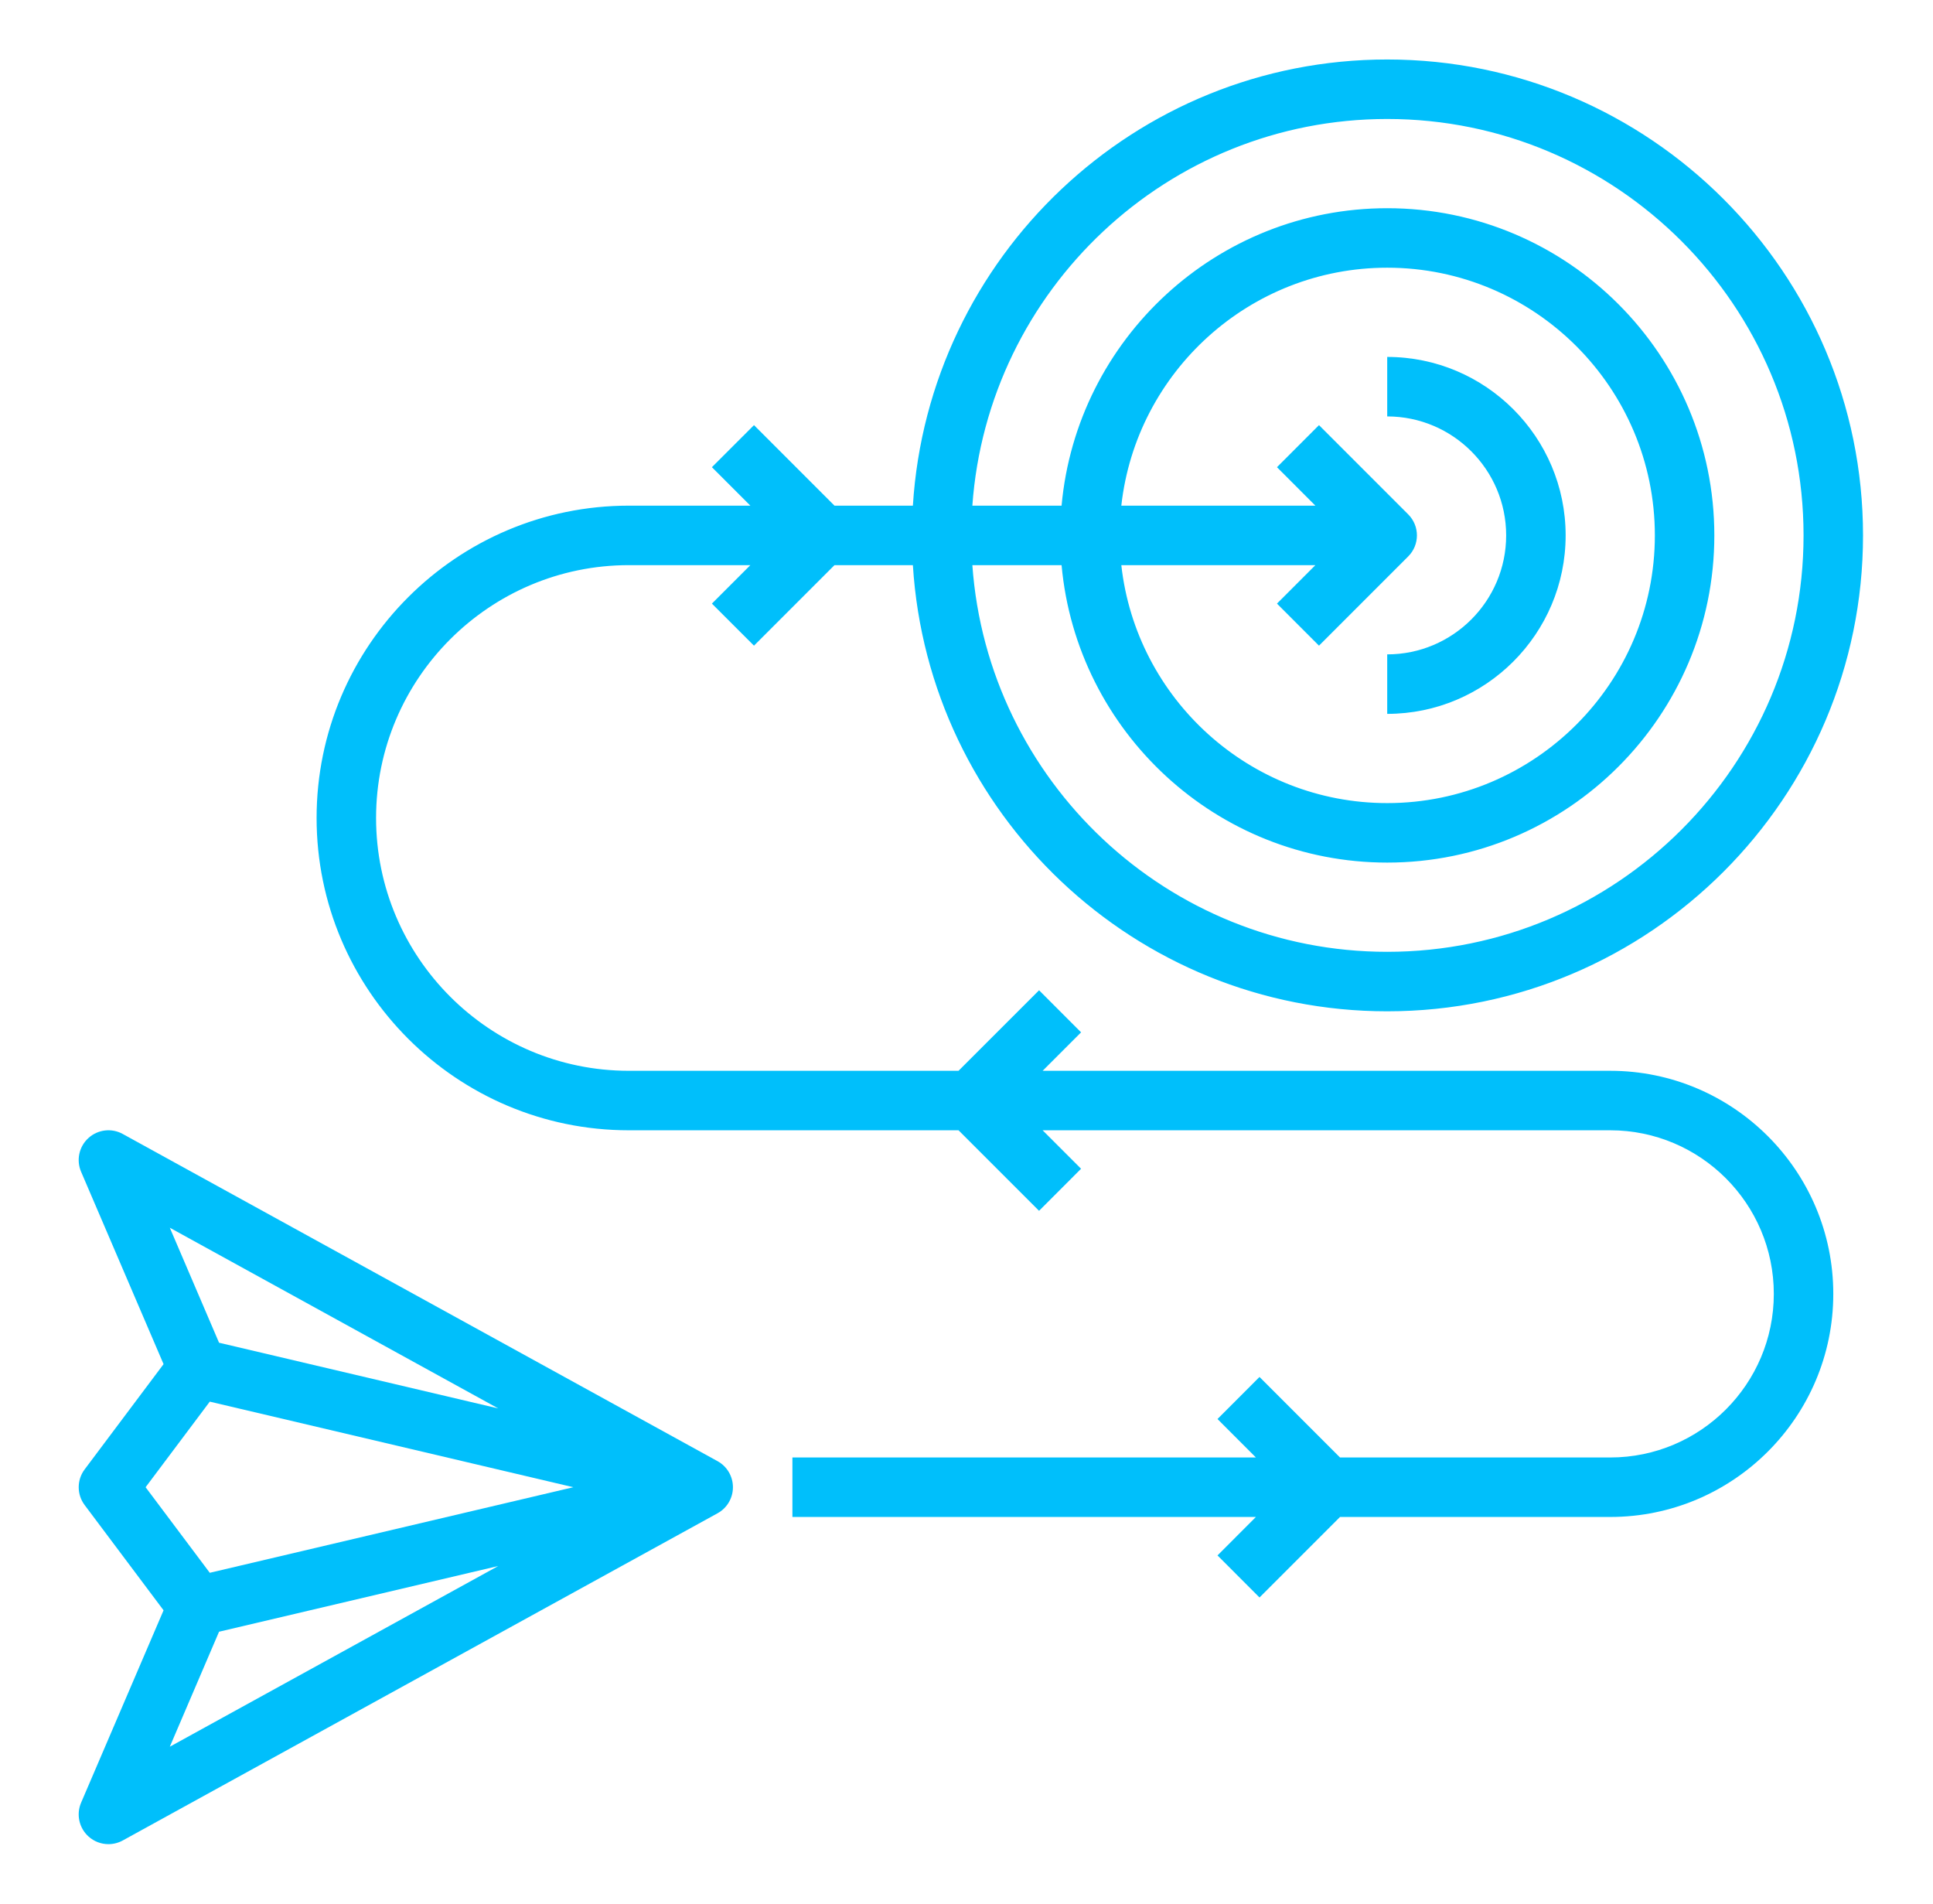 <?xml version="1.0" encoding="UTF-8"?>
<svg xmlns="http://www.w3.org/2000/svg" width="65" height="64" viewBox="0 0 65 64" fill="none">
  <g id="fi_3078964">
    <path id="Vector" d="M2.847 50.6L5.5 54.138L2.727 60.606C2.559 60.998 2.658 61.454 2.975 61.741C3.163 61.912 3.404 62 3.646 62C3.811 62 3.977 61.959 4.128 61.876L24.128 50.876C24.448 50.701 24.646 50.365 24.646 50C24.646 49.635 24.448 49.299 24.128 49.124L4.128 38.124C3.757 37.918 3.291 37.972 2.975 38.259C2.658 38.546 2.559 39.002 2.727 39.394L5.5 45.862L2.847 49.4C2.58 49.755 2.58 50.245 2.847 50.6ZM7.366 54.858L16.754 52.649L5.71 58.724L7.366 54.858ZM16.754 47.351L7.366 45.142L5.71 41.276L16.754 47.351ZM7.054 47.123L19.279 50L7.054 52.877L4.896 50L7.054 47.123Z" fill="#00BFFB"></path>
    <path id="Vector_2" d="M46.647 2C38.162 2 31.218 8.644 30.697 17H28.061L25.354 14.293L23.939 15.707L25.232 17H21.146C15.356 17 10.646 21.71 10.646 27.5C10.646 33.29 15.356 38 21.146 38H32.232L34.94 40.707L36.353 39.293L35.06 38H54.147C57.179 38 59.647 40.467 59.647 43.5C59.647 46.533 57.179 49 54.147 49H45.06L42.353 46.293L40.94 47.707L42.232 49H26.646V51H42.232L40.94 52.293L42.353 53.707L45.06 51H54.147C58.282 51 61.647 47.636 61.647 43.5C61.647 39.364 58.282 36 54.147 36H35.06L36.353 34.707L34.94 33.293L32.232 36H21.146C16.46 36 12.646 32.187 12.646 27.5C12.646 22.813 16.46 19 21.146 19H25.232L23.939 20.293L25.354 21.707L28.061 19H30.697C31.218 27.356 38.162 34 46.647 34C55.469 34 62.647 26.822 62.647 18C62.647 9.178 55.469 2 46.647 2ZM46.647 32C39.264 32 33.213 26.253 32.697 19H35.697C36.205 24.598 40.919 29 46.647 29C52.712 29 57.647 24.065 57.647 18C57.647 11.935 52.712 7 46.647 7C40.919 7 36.205 11.402 35.697 17H32.697C33.213 9.747 39.264 4 46.647 4C54.366 4 60.647 10.28 60.647 18C60.647 25.72 54.366 32 46.647 32ZM44.353 21.707L47.353 18.707C47.744 18.316 47.744 17.684 47.353 17.293L44.353 14.293L42.94 15.707L44.232 17H37.706C38.205 12.507 42.022 9 46.647 9C51.609 9 55.647 13.038 55.647 18C55.647 22.962 51.609 27 46.647 27C42.022 27 38.205 23.493 37.706 19H44.232L42.94 20.293L44.353 21.707Z" fill="#00BFFB"></path>
    <path id="Vector_3" d="M52.647 18C52.647 14.691 49.955 12 46.647 12V14C48.852 14 50.647 15.794 50.647 18C50.647 20.206 48.852 22 46.647 22V24C49.955 24 52.647 21.309 52.647 18Z" fill="#00BFFB"></path>
  </g>
</svg>

